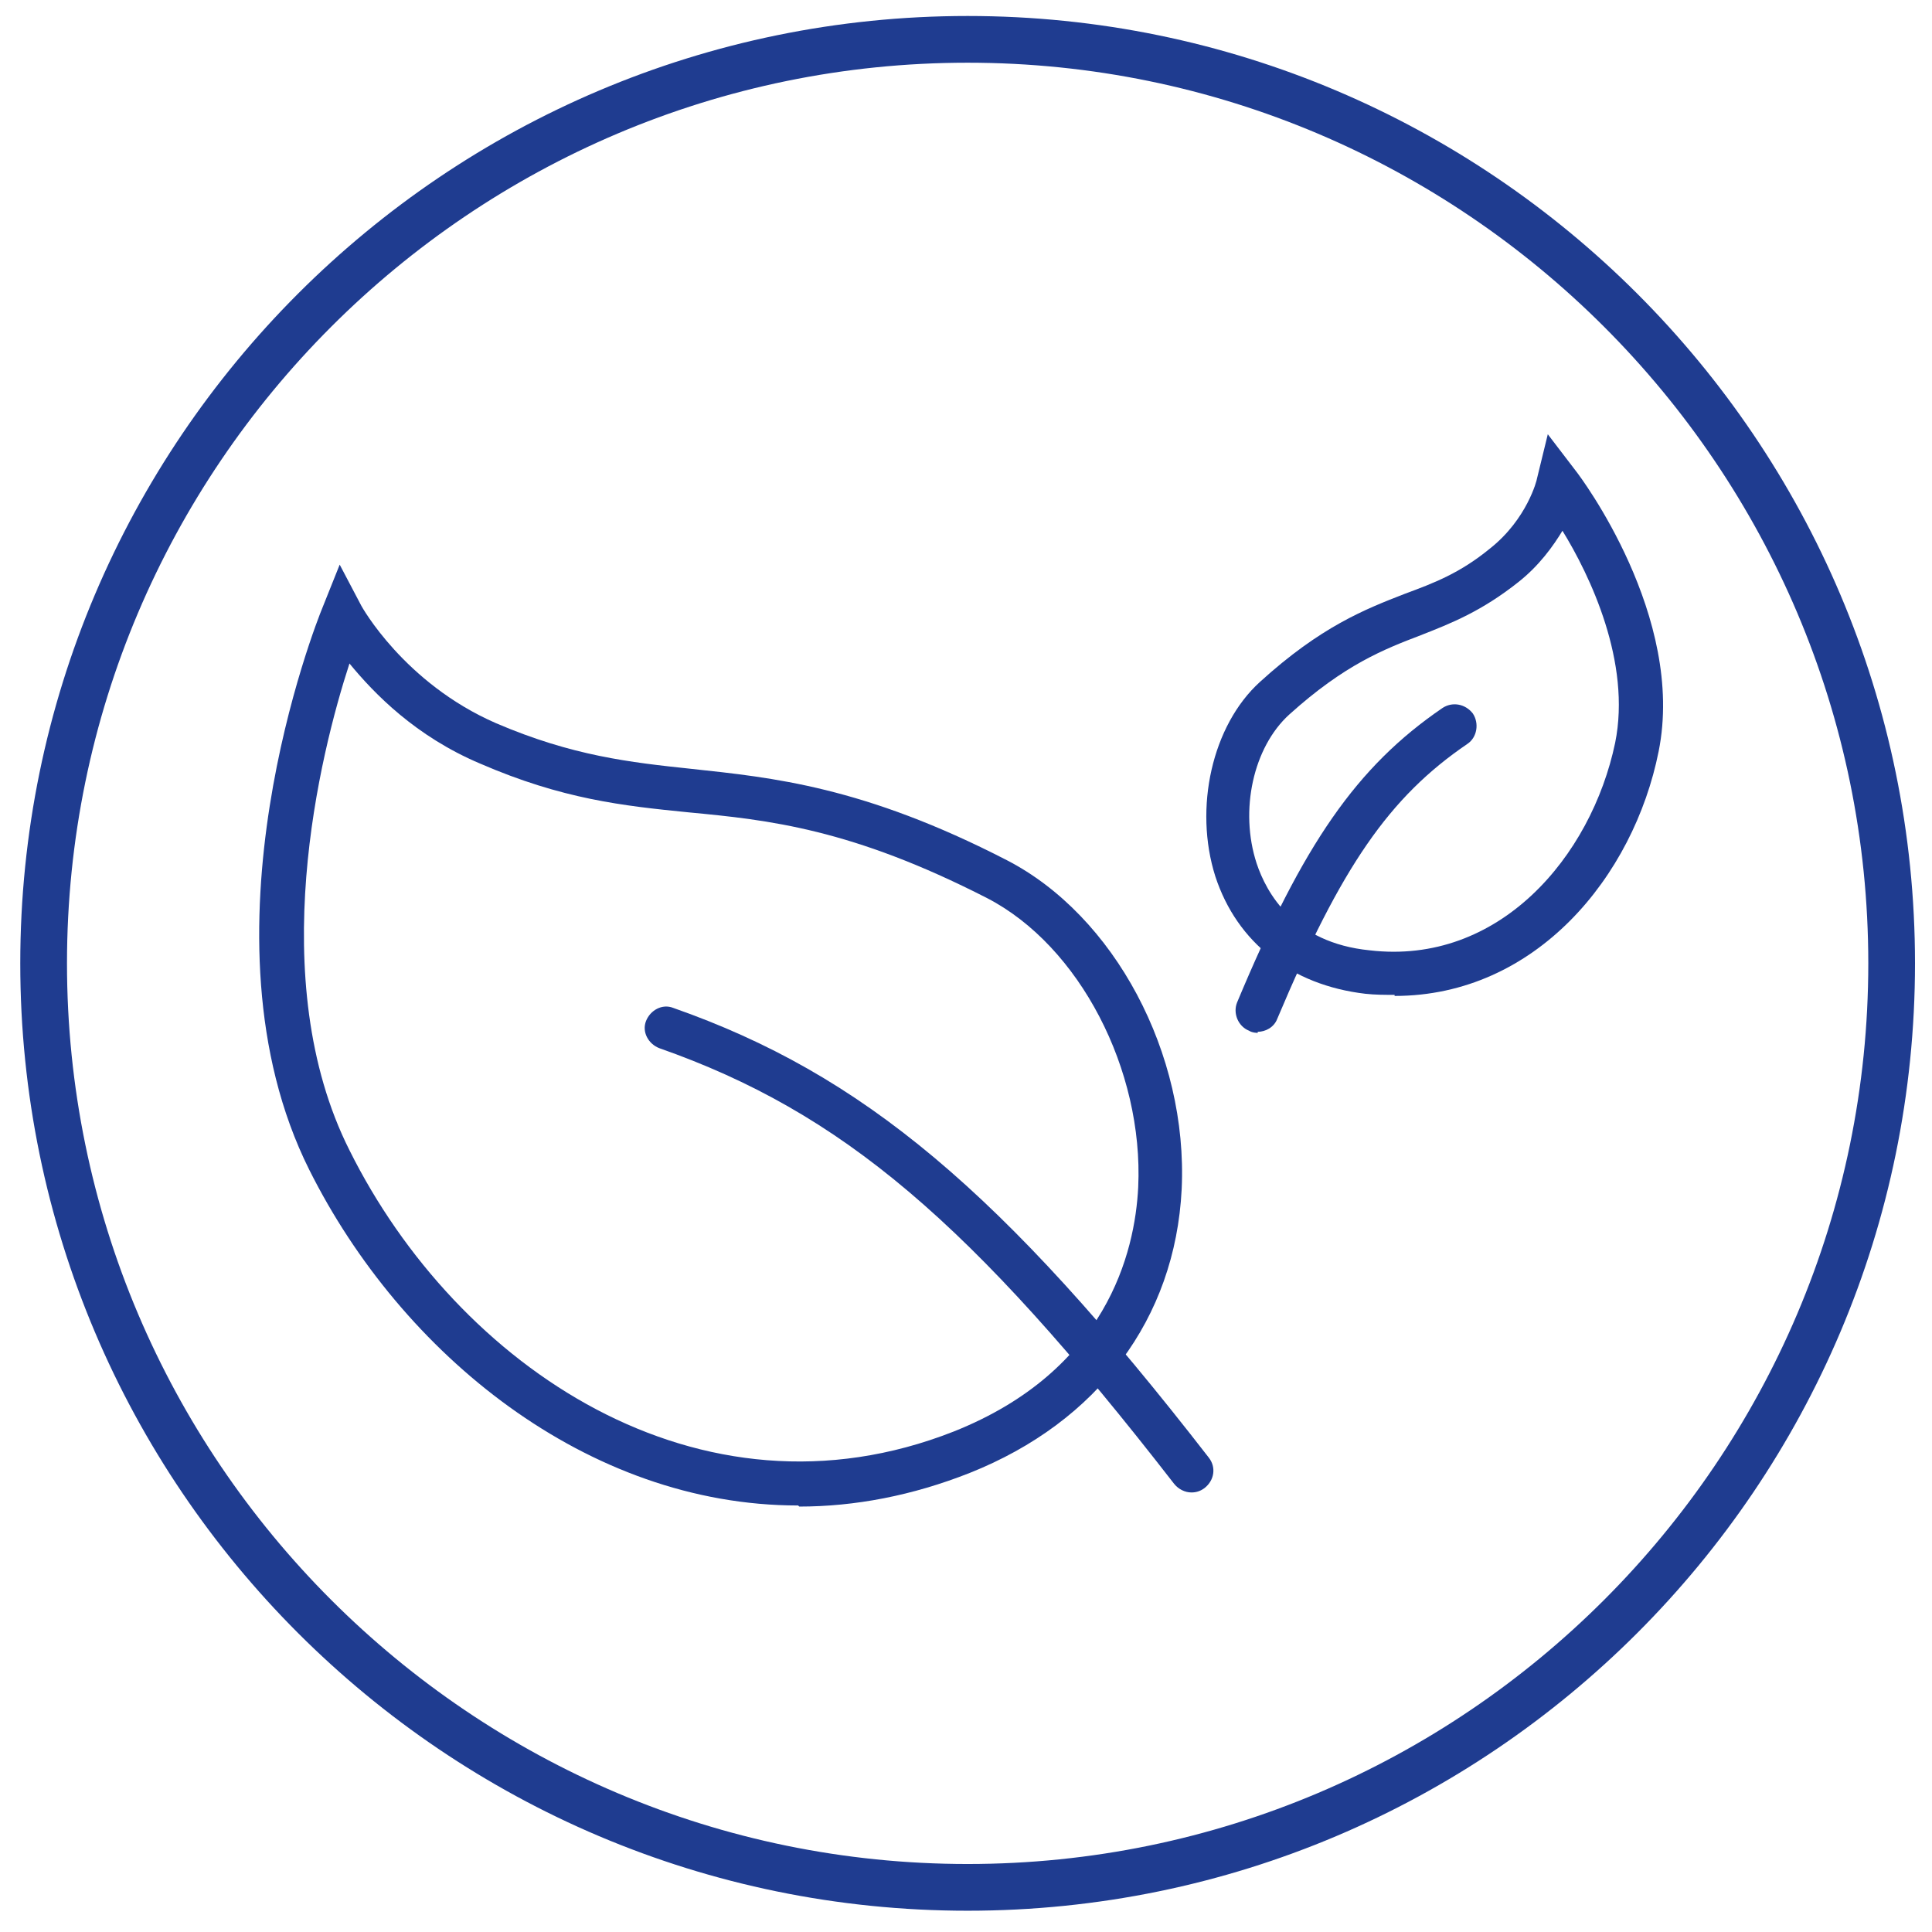 <svg width="153" height="153" viewBox="0 0 153 153" fill="none" xmlns="http://www.w3.org/2000/svg">
<path d="M76.63 151.315C35.246 151.315 1.605 117.674 1.605 76.29C1.605 34.907 35.246 1.266 76.63 1.266C118.014 1.266 151.654 34.907 151.654 76.29C151.654 117.674 118.014 151.315 76.63 151.315ZM76.63 4.966C37.311 4.966 5.305 36.971 5.305 76.29C5.305 115.609 37.311 147.615 76.63 147.615C115.949 147.615 147.955 115.609 147.955 76.29C147.955 36.971 115.949 4.966 76.63 4.966Z" fill="#1F3C90"/>
<path d="M94.353 118.191C93.837 118.191 93.321 117.932 92.977 117.502C76.888 96.767 66.649 88.078 52.195 83.001C51.335 82.657 50.819 81.711 51.163 80.85C51.507 79.99 52.453 79.474 53.314 79.818C68.284 85.066 79.383 94.358 95.73 115.437C96.332 116.212 96.16 117.244 95.386 117.846C95.042 118.104 94.698 118.191 94.353 118.191Z" fill="#1F3C90"/>
<path d="M63.208 119.223C46.517 119.223 31.805 107.264 24.491 92.638C15.199 74.053 25.094 49.189 25.524 48.156L26.901 44.715L28.621 47.984C28.621 47.984 31.977 54.093 39.29 57.276C45.312 59.857 49.872 60.373 54.776 60.89C61.143 61.578 68.37 62.266 79.727 68.117C88.245 72.505 94.096 83.431 93.579 94.186C93.063 104.425 86.954 112.598 76.802 116.642C72.242 118.449 67.682 119.309 63.294 119.309L63.208 119.223ZM27.675 52.544C25.352 59.685 20.878 77.581 27.675 91.089C36.193 108.21 55.379 121.288 75.511 113.372C87.643 108.554 89.88 99.176 90.138 94.014C90.568 84.722 85.492 74.914 78.179 71.128C67.424 65.622 60.885 64.933 54.518 64.331C49.356 63.815 44.538 63.299 37.999 60.46C32.923 58.309 29.654 54.953 27.675 52.544Z" fill="#1F3C90"/>
<path d="M99.602 81.797C99.602 81.797 99.172 81.797 98.914 81.625C98.053 81.281 97.623 80.248 97.967 79.388C103.215 66.826 107.431 60.718 114.228 56.072C115.003 55.555 116.035 55.727 116.637 56.502C117.153 57.276 116.981 58.395 116.207 58.911C110.012 63.127 106.227 68.633 101.151 80.678C100.892 81.367 100.204 81.711 99.602 81.711V81.797Z" fill="#1F3C90"/>
<path d="M110.442 78.785C109.668 78.785 108.894 78.785 108.119 78.699C102.269 78.011 97.967 74.656 96.246 69.407C94.526 63.987 95.988 57.448 99.774 54.007C104.592 49.619 108.119 48.242 111.217 47.038C113.54 46.177 115.605 45.403 118.014 43.424C120.939 41.101 121.713 38.004 121.713 37.918L122.574 34.39L124.811 37.316C125.155 37.746 133.5 48.844 131.35 59.513C129.371 69.407 121.627 78.871 110.442 78.871V78.785ZM123.778 41.962C123.004 43.252 121.885 44.801 120.251 46.091C117.325 48.414 114.916 49.361 112.507 50.307C109.582 51.426 106.485 52.63 102.097 56.588C99.258 59.169 98.139 64.159 99.516 68.375C100.29 70.698 102.441 74.656 108.464 75.258C118.702 76.463 126.015 67.859 127.908 58.825C129.199 52.458 125.929 45.575 123.692 41.962H123.778Z" fill="#1F3C90"/>
</svg>
